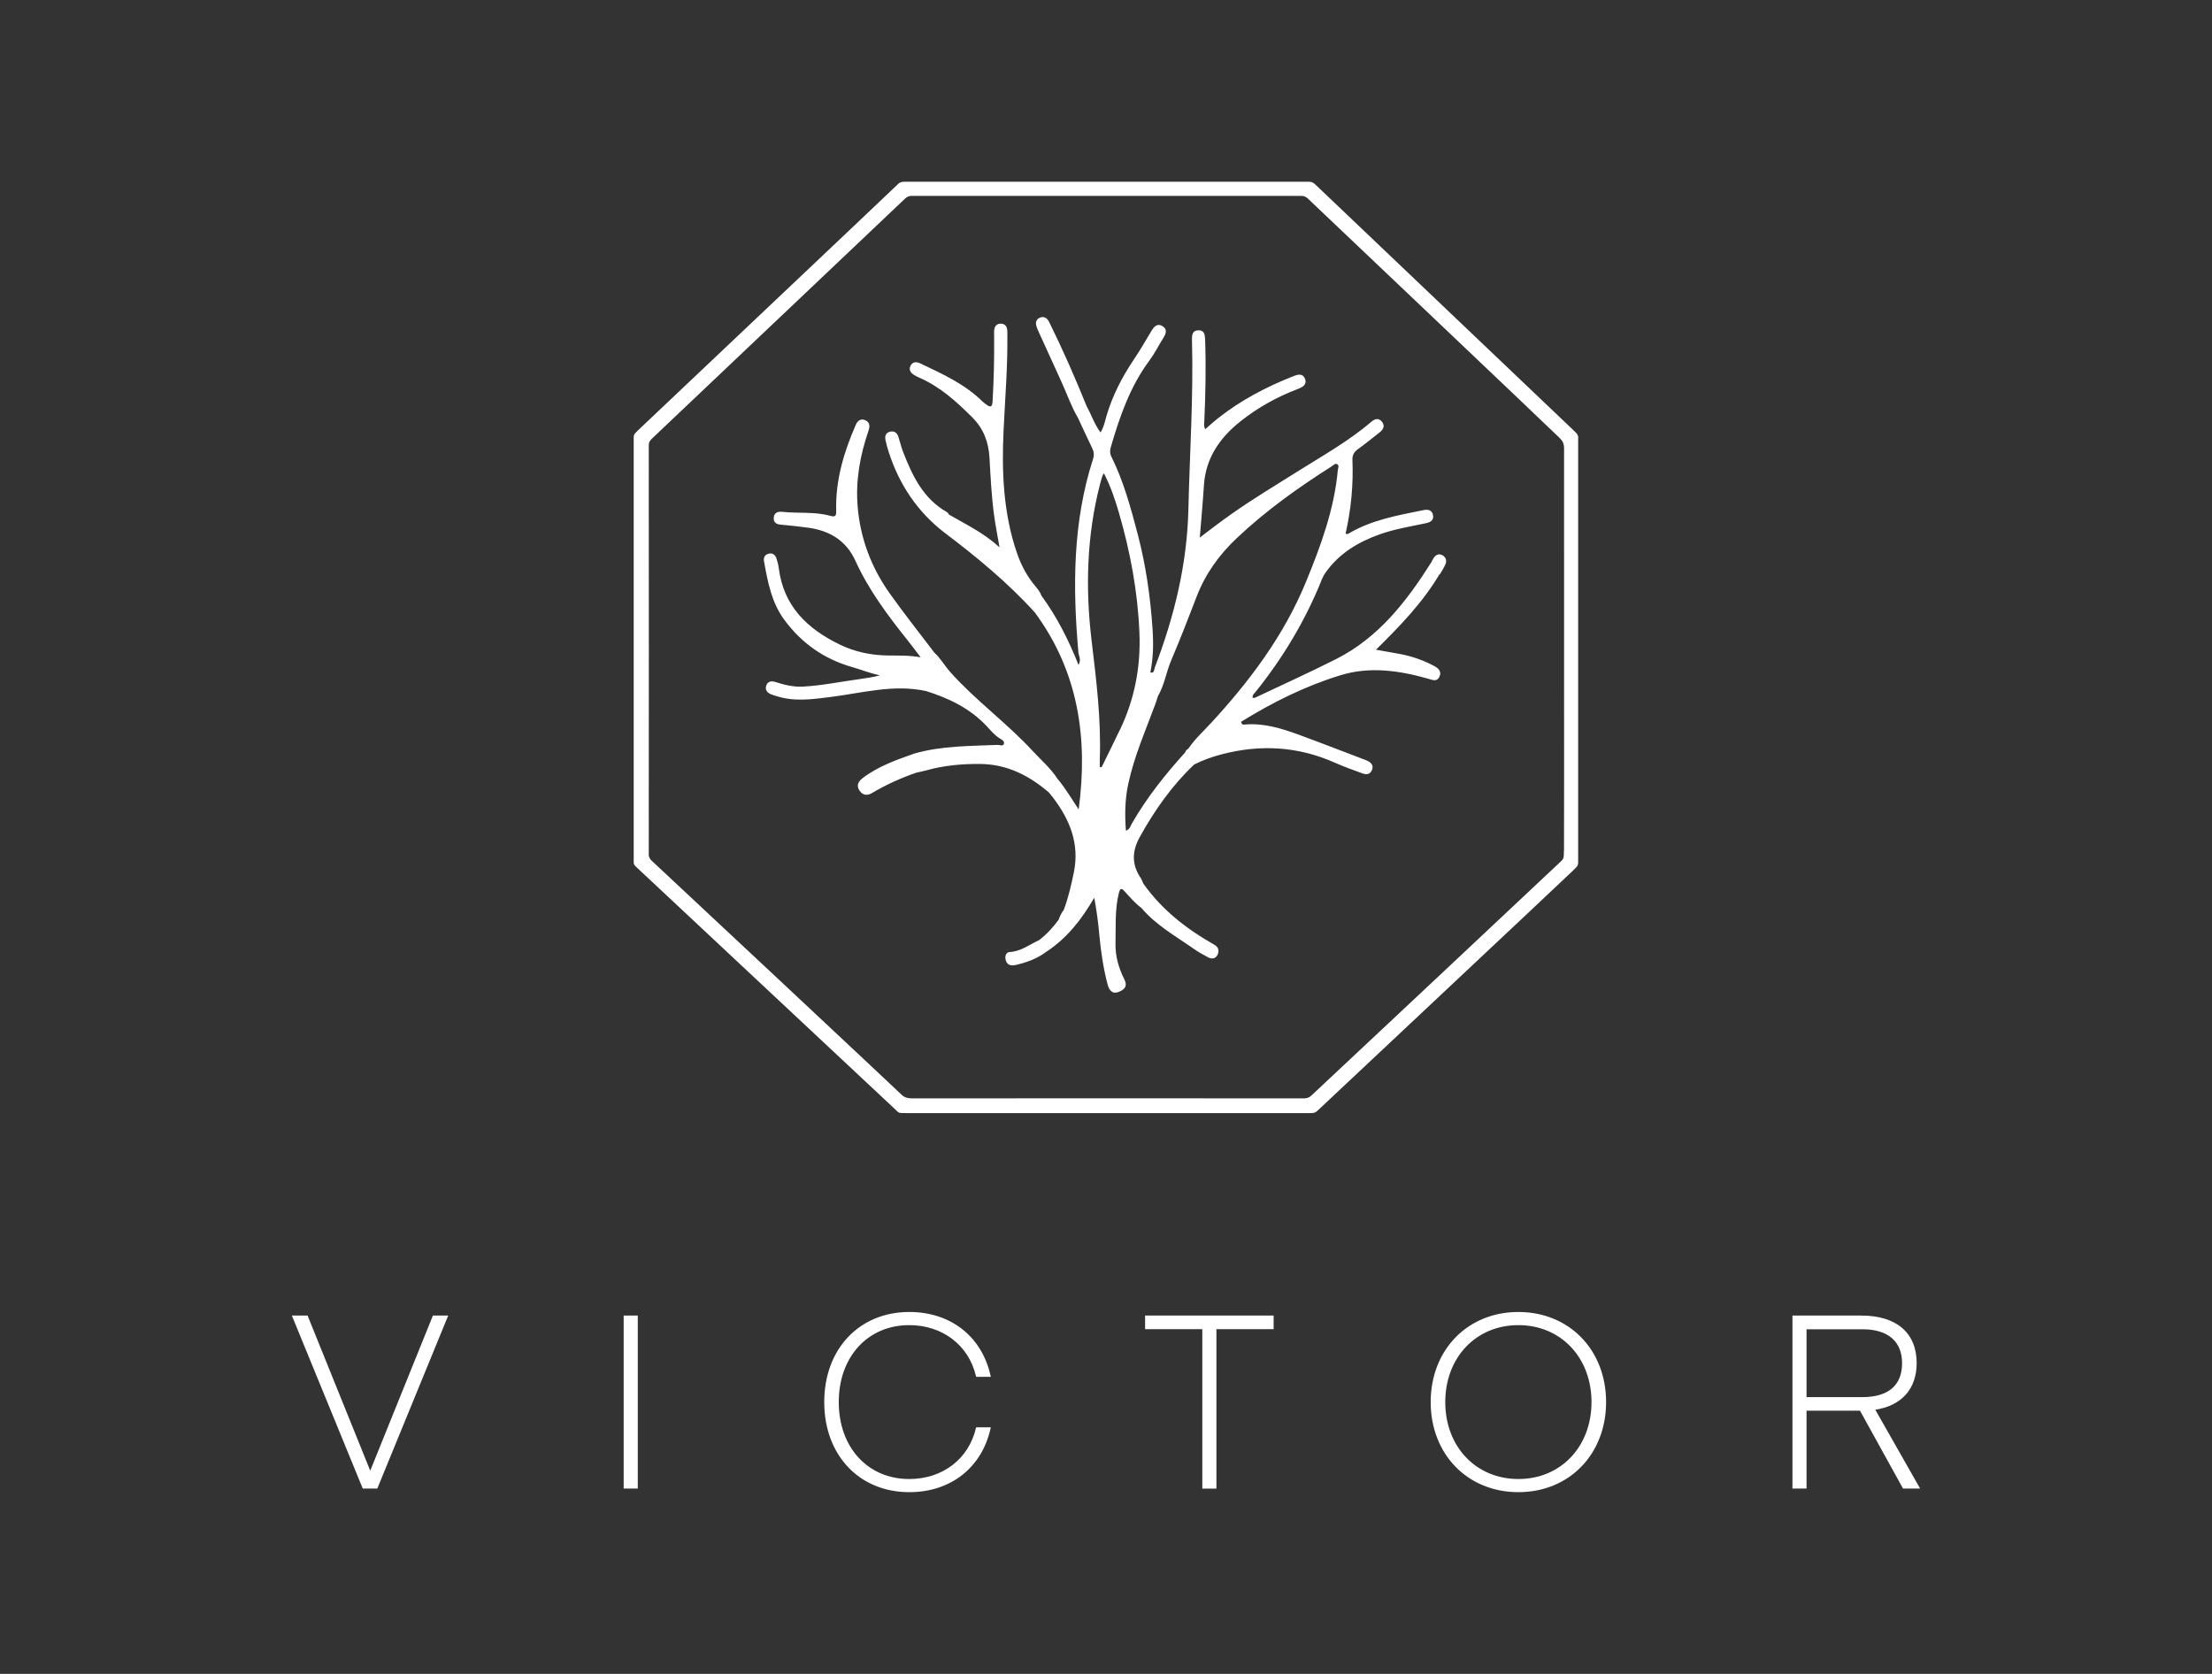 <?xml version="1.0" encoding="UTF-8"?> <svg xmlns="http://www.w3.org/2000/svg" id="Warstwa_1" width="370" height="280" viewBox="0 0 370 280"><rect x="0" y="0" width="370" height="280" fill="#333333" stroke="none"/><defs><style> .cls-1 { fill: #fff; } .cls-2 { fill: none; } </style></defs><rect class="cls-2" x="-429.33" y="-366.52" width="883.64" height="1178.18"></rect><path class="cls-1" d="M240.86,96.06c.32-.54.65-1.08.91-1.66.27-.62.09-1.19-.49-1.52-.62-.34-1.13-.07-1.5.49-.15.23-.24.49-.38.71-4.14,6.55-8.82,12.59-15.94,16.18-4.47,2.25-9.03,4.32-13.55,6.46-.1.05-.25,0-.39,0-.07-.5.31-.74.54-1.03,4.6-5.74,8.34-11.99,11.07-18.83.15-.37.35-.73.58-1.06,2.28-3.23,5.48-5.15,9.13-6.44,2.48-.87,5.06-1.29,7.62-1.83.81-.17,1.43-.49,1.23-1.41-.18-.84-.86-.94-1.6-.79-4.33.88-8.7,1.64-12.58,3.96-.08.05-.22,0-.44,0,.94-4.14,1.32-8.25,1.15-12.41-.03-.8.33-1.33.98-1.79,1.21-.87,2.36-1.82,3.53-2.73.65-.5,1-1.13.41-1.84-.55-.67-1.19-.45-1.78.05-3.86,3.3-8.3,5.76-12.57,8.45-3.62,2.28-7.29,4.48-10.79,6.95-1.74,1.23-3.43,2.51-5.31,3.95.25-3.09.51-5.91.69-8.74.3-4.57,2.65-7.94,6.1-10.69,2.92-2.32,6.14-4.11,9.62-5.43.83-.31,1.59-.76,1.16-1.76-.41-.94-1.28-.63-2-.34-4.47,1.76-8.69,3.98-12.48,6.97-.73.57-1.41,1.2-2.18,1.86-.29-.55-.16-1-.15-1.43.2-4.51.29-9.02.13-13.54-.03-.83-.12-1.63-1.18-1.57-.96.05-1.04.81-1.02,1.59.26,9.48-.38,18.95-.6,28.42-.22,9.15-2.37,17.92-5.63,26.43-.13.33-.03.97-.74.8t0,0c.51-2.4.54-4.83.38-7.25-.36-5.39-1.12-10.69-2.5-15.95-1.17-4.44-2.36-8.83-4.41-12.95-.26-.53-.23-1.01-.07-1.56,1.49-5.13,3.23-10.14,6.47-14.5.88-1.19,1.55-2.54,2.34-3.8.42-.68.66-1.39-.13-1.9-.86-.56-1.42,0-1.86.73-.98,1.62-1.92,3.27-2.98,4.84-1.98,2.94-3.58,6.05-4.58,9.46-.26.9-.43,1.84-.98,2.73-1.04-1.38-1.53-2.97-2.33-4.4-1.92-4.76-3.99-9.46-6.26-14.06-.04-.08-.08-.16-.13-.24-.34-.51-.8-.74-1.39-.52-.59.23-.8.72-.65,1.32.11.43.31.84.49,1.25,1.27,2.79,2.55,5.57,3.81,8.36.89,1.96,1.59,4.02,2.7,5.88.78,1.67,1.54,3.36,2.35,5.01.3.6.37,1.16.16,1.81-3.42,10.59-3.42,21.44-2.46,32.36.05.59.53,1.22.02,2.11-1.68-4.24-3.65-8.09-6.21-11.6-.2-.56-.55-1.02-.93-1.47-1.42-1.67-2.44-3.56-3.15-5.63-2.3-6.69-2.57-13.64-2.24-20.58.25-5.27.69-10.53.63-15.81,0-.36.02-.73-.04-1.08-.09-.55-.44-.89-1.01-.91-.63-.02-1.03.32-1.13.93-.06.4-.04.81-.03,1.22.03,3.61-.05,7.21-.26,10.82-.05.92-.31,1.14-1.07.54-.21-.17-.44-.31-.63-.5-2.97-2.94-6.72-4.61-10.41-6.37-.64-.3-1.27-.3-1.62.41-.3.62-.04,1.14.54,1.49.27.16.54.33.83.45,3.52,1.5,6.27,4,8.94,6.66,1.92,1.91,2.75,4.16,2.9,6.77.19,3.29.34,6.58.8,9.84.22,1.58.53,3.14.88,5.15-2.72-2.48-5.67-3.85-8.45-5.47-.11-.14-.19-.33-.34-.41-4-2.27-5.81-6.13-7.37-10.16-.31-.8-.49-1.64-.76-2.45-.23-.7-.72-1.04-1.46-.83-.71.2-.82.79-.69,1.41.15.7.34,1.4.57,2.08,1.75,5.36,4.75,9.85,9.23,13.33,5.4,4.08,10.61,8.36,15.17,13.39,7.3,9.9,8.93,21.05,7.34,32.96-1.17-1.75-2.21-3.56-3.56-5.15-1.13-1.76-2.73-3.11-4.13-4.63-4.31-4.68-9.51-8.42-13.75-13.16-.96-1.07-1.66-2.35-2.73-3.33-2.48-3.27-5.03-6.49-7.41-9.83-3.12-4.38-4.97-9.27-5.4-14.68-.34-4.31.42-8.45,1.8-12.5.26-.75.32-1.48-.54-1.84-.8-.34-1.3.16-1.59.84-1.98,4.55-3.38,9.24-3.25,14.26.02.87-.08,1.16-1,.9-2.64-.73-5.39-.37-8.07-.67-.76-.08-1.37.21-1.38,1.09,0,.82.56,1.01,1.27,1.07,1.53.14,3.05.3,4.57.51,3.54.5,6.3,2.17,7.82,5.51,2.22,4.9,5.41,9.15,8.74,13.32.67.83,1.3,1.7,2.18,2.84-2.03-.36-3.72-.28-5.42-.3-2.83-.04-5.53-.58-8.11-1.83-5.47-2.65-9.42-6.46-10.21-12.82-.07-.53-.21-1.06-.38-1.58-.21-.64-.67-.98-1.36-.79-.64.17-.83.7-.72,1.28.62,3.42,1.24,6.84,3.38,9.75,2.89,3.92,6.64,6.57,11.32,7.91,1.57.45,3.08,1.06,4.69,1.41-1.14.27-2.24.46-3.36.61-3.17.42-6.31,1.09-9.52,1.26-1.61.09-3.13-.3-4.64-.78-.6-.19-1.22-.12-1.48.56-.28.73.1,1.21.76,1.5.29.13.6.2.9.3,2.98.97,5.97.55,8.98.17,5.34-.66,10.63-2.2,16.09-1,3.82,1.2,7.34,2.89,10.14,5.88.67.72,1.3,1.5,2.16,2.03.33.2.83.45.71.88-.15.53-.69.2-1.06.21-4.67.2-9.37.14-13.93,1.45-3.01,1.06-6.03,2.12-8.61,4.08-.71.54-1.15,1.2-.58,2.08.53.82,1.27.94,2.1.45,2.36-1.4,4.85-2.53,7.45-3.42h0c.53-.12,1.06-.22,1.58-.36,2.97-.84,6-1.12,9.08-1.09,4.48.04,8.17,1.93,11.48,4.76.23.28.46.55.68.84,2.83,3.72,4.49,7.74,3.5,12.56-.44,2.12-.92,4.22-1.68,6.25-.38.48-.65,1.02-.84,1.61-.93,1.3-2.01,2.46-3.27,3.44-1.62.74-3.05,1.9-4.95,2-.54.03-.78.59-.7,1.14.15,1,.88,1.23,1.71,1.03,1.85-.43,3.62-1.07,5.15-2.23,3.47-2.27,5.92-5.45,8-9.03.38,2.07.65,4.08.83,6.09.26,2.83.67,5.64,1.39,8.39.22.85.7,1.71,1.8,1.3.92-.34,1.63-.88,1.01-2.12-.95-1.9-1.53-3.88-1.48-6.07.07-2.8-.13-5.59.56-8.36.25-1,.55-.75,1.01-.24.88.96,1.72,1.96,2.78,2.74,2.39,2.84,5.61,4.63,8.59,6.72.81.57,1.67,1.07,2.55,1.53.63.33,1.28.24,1.6-.48.28-.64.13-1.24-.54-1.62-4.63-2.62-8.77-5.82-11.88-10.22-.15-.32-.26-.67-.46-.97-1.52-2.25-1.46-4.47-.15-6.84,2.48-4.47,5.37-8.6,9.09-12.12,1.47-.75,3-1.29,4.6-1.71,6.47-1.7,12.76-1.34,18.9,1.38,1.52.68,3.1,1.24,4.66,1.81.65.24,1.29.18,1.59-.57.3-.74-.1-1.2-.73-1.52-.2-.1-.41-.18-.63-.26-3.71-1.41-7.4-2.85-11.13-4.21-2.8-1.02-5.66-1.87-8.71-1.62-.23.02-.56.13-.7-.45,5.21-3.23,10.72-5.98,16.63-7.79,4.9-1.51,9.83-.79,14.67.58.73.21,1.45.56,1.87-.3.47-.97-.23-1.5-1-1.9-1.77-.93-3.64-1.57-5.6-1.94-1.29-.24-2.58-.46-4-.71,4.03-3.98,7.83-7.9,10.64-12.65ZM187.31,122.1c-1,2.09-2.03,4.16-3.05,6.25-.1-.02-.2-.05-.3-.07,0-.4-.01-.8,0-1.2.25-6.7-.58-13.3-1.37-19.94-1.05-8.71-.82-17.47,1.39-26.07.12-.48.26-.96.41-1.43.04-.12.13-.23.26-.47,1.12,2.16,1.86,4.36,2.51,6.59,1.91,6.56,3.15,13.23,3.43,20.07.24,5.68-.8,11.13-3.27,16.27ZM202.49,121.02c-1.27,1.37-2.67,2.65-3.72,4.22-.27.14-.45.34-.54.63h0c-3.33,3.69-6.42,7.56-8.9,11.88-.23.4-.3.95-1,1.2-.2-2.69-.16-5.29.4-7.85.99-4.59,2.87-8.88,4.5-13.26.17-.46.31-.93.46-1.4h0c1.09-1.86,1.38-4.02,2.22-5.99,1.49-3.5,2.87-7.05,4.23-10.6,1.46-3.83,3.78-7.05,6.74-9.84,4.87-4.6,10.3-8.47,15.94-12.05.25-.16.51-.49.83-.32.42.22.16.65.13.97-.6,6.59-2.86,12.72-5.35,18.77-3.69,8.97-9.41,16.57-15.94,23.65ZM264,73.31c0-.39-.14-.71-.43-.97-.16-.14-.3-.3-.46-.45-2.13-2.02-40.98-39-42.9-40.84-.09-.08-.18-.16-.27-.25-.27-.28-.6-.4-.99-.4-.64,0-1.29,0-1.93,0-21.65,0-43.3,0-64.95,0-.24,0-.49.01-.73,0-.49-.03-.9.11-1.23.48-.1.12-.22.21-.33.32-2.42,2.34-40.62,38.45-42.94,40.67-.95.91-.84.79-.84,2,0,11.61,0,57.84,0,69.36,0,.34,0,.67,0,1.01,0,.26.1.48.29.65.13.13.26.26.4.38,2.55,2.38,41.48,38.82,42.84,40.1.93.88.69.82,2.01.82,22.38,0,44.77,0,67.15,0,.21,0,.43-.01.64,0,.42.02.77-.12,1.07-.42.57-.55,41.14-38.6,42.56-40,1.11-1.09,1.02-.82,1.02-2.38,0-23.12,0-46.24,0-69.36,0-.24,0-.49,0-.73ZM261.6,142.22c-.02,1.63-.03,1.39-.98,2.31-1.79,1.71-40.08,37.63-41.25,38.71-.35.33-.73.49-1.23.49-10.2-.02-53.92-.02-65.59,0-.68,0-1.25-.13-1.75-.62-.94-.93-41.32-38.73-41.69-39.04-.4-.33-.63-.74-.59-1.28.02-.24.01-67.89,0-68.26-.02-.46.16-.82.5-1.13,1.76-1.66,41.35-39.2,42.38-40.19.31-.29.64-.45,1.07-.44.64.01,58,0,64.76,0,.12,0,.25,0,.37,0,.45-.03.83.12,1.16.44.75.72,39.7,37.68,42.13,40.06.5.49.73.99.73,1.69-.02,5.7.03,63.04-.01,67.27ZM72.42,220.06h2.55l-11.86,28.94h-2.43l-11.86-28.94h2.63l10.48,25.95,10.48-25.95ZM104.32,220.06h2.36v28.94h-2.36v-28.94ZM140.3,234.53c0,7.58,4.85,12.87,11.79,12.87,5.55,0,9.93-3.33,11.15-8.5l.04-.15h2.45l-.05.24c-1.48,6.54-6.68,10.61-13.58,10.61-8.38,0-14.23-6.2-14.23-15.07s5.85-15.07,14.23-15.07c6.9,0,12.1,4.06,13.58,10.61l.05.24h-2.45l-.04-.15c-1.22-5.16-5.6-8.5-11.15-8.5-6.94,0-11.79,5.29-11.79,12.87ZM191.54,220.06h21.5v2.28h-9.57v26.66h-2.36v-26.66h-9.57v-2.28ZM253.98,219.46c-8.5,0-14.67,6.34-14.67,15.07s6.17,15.07,14.67,15.07,14.67-6.34,14.67-15.07-6.17-15.07-14.67-15.07ZM266.21,234.53c0,7.46-5.14,12.87-12.23,12.87s-12.23-5.41-12.23-12.87,5.14-12.87,12.23-12.87,12.23,5.41,12.23,12.87ZM313.68,235.81c4.4-.67,6.92-3.5,6.92-7.79,0-5.06-3.37-7.96-9.24-7.96h-11.54v28.94h2.36v-13.03h8.94l7.2,13.03h2.86l-7.5-13.19ZM318.16,228.02c0,3.71-2.3,5.68-6.64,5.68h-9.34v-11.35h9.34c4.28,0,6.64,2.02,6.64,5.68Z"></path></svg> 